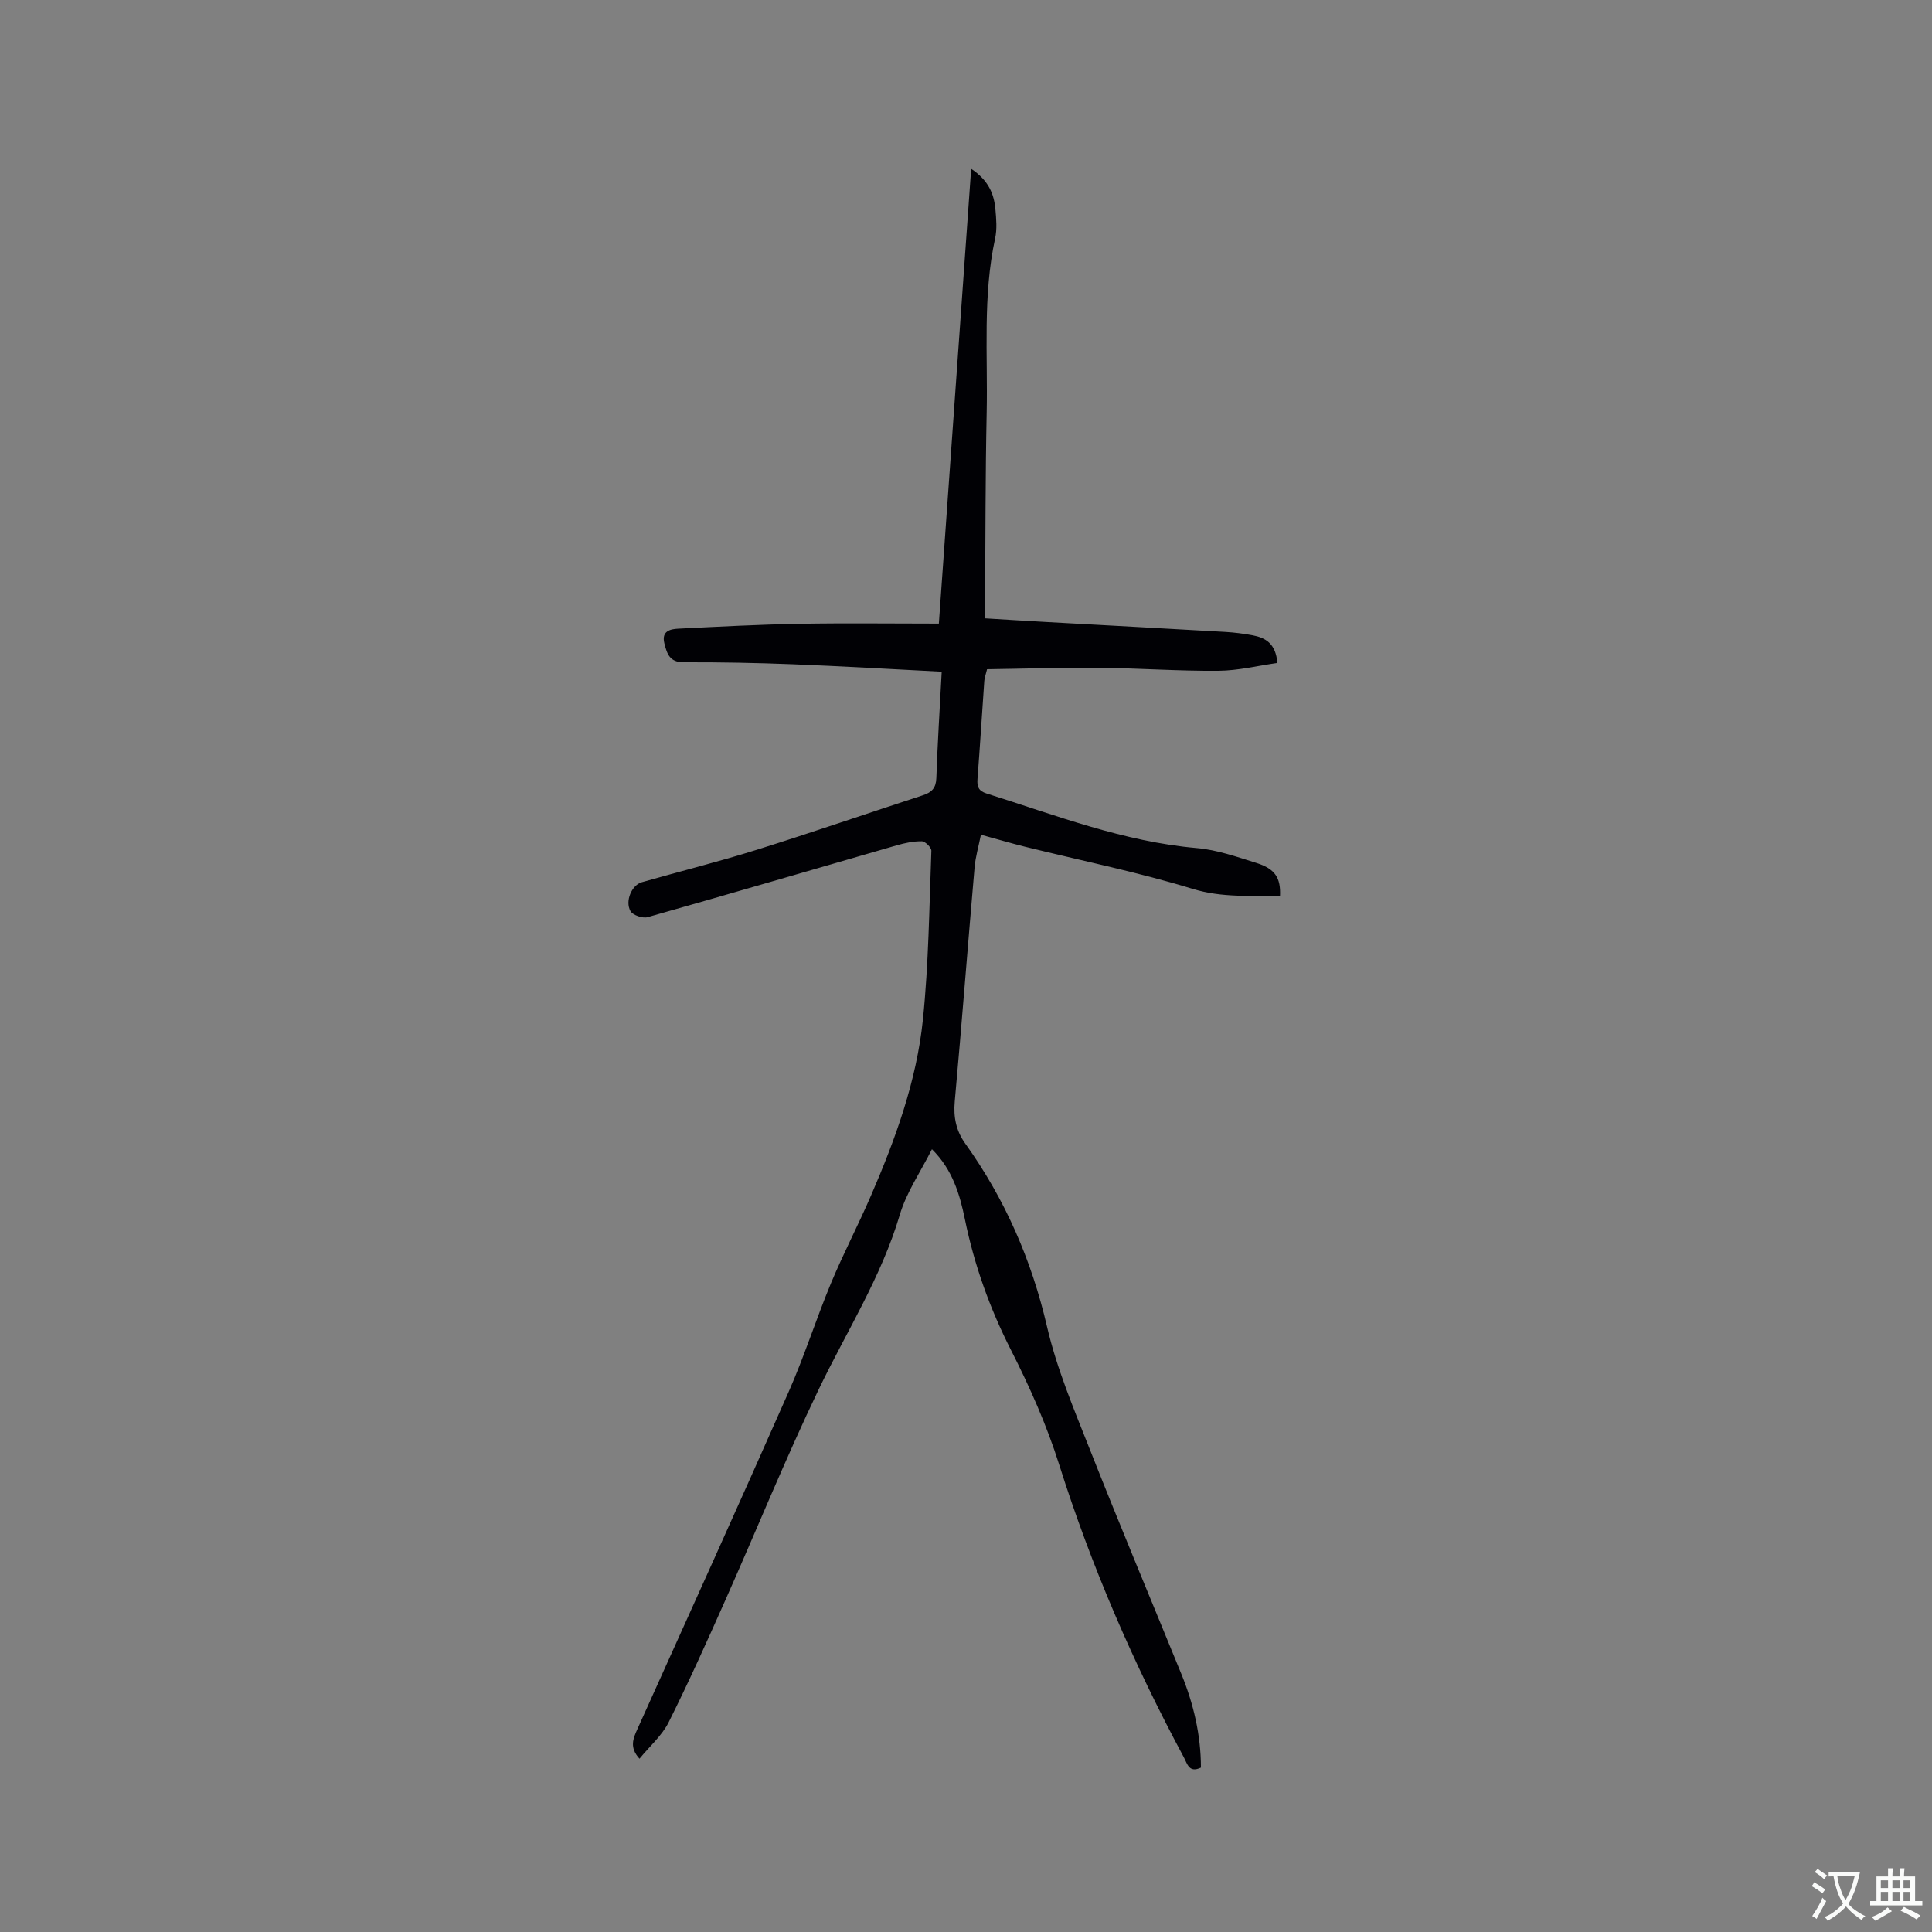 <svg enable-background="new 0 0 400 400" viewBox="0 0 400 400" xmlns="http://www.w3.org/2000/svg"><rect x="0" y="0" width="400" height="400" fill="#808080" stroke="none"/><path d="m194.97 139.07c-10.6-.54-20.74-1.14-30.88-1.54-7.5-.29-15.01-.44-22.52-.41-2.94.01-3.48-1.77-4.02-3.92-.63-2.54 1.19-2.96 2.88-3.04 8.34-.42 16.68-.86 25.03-1.01 9.51-.17 19.02-.04 28.92-.04 2.22-31.17 4.43-62.37 6.69-94.16 3.66 2.44 4.73 5.25 5.02 8.38.18 2 .36 4.1-.06 6.02-2.59 11.95-1.5 24.07-1.75 36.11-.27 12.93-.24 25.87-.33 38.8-.01 1.15 0 2.3 0 3.76 4.49.27 8.69.54 12.89.77 12.27.68 24.54 1.33 36.81 2.04 1.9.11 3.81.35 5.68.7 2.67.5 4.8 1.69 5.14 5.73-4.04.57-8.13 1.59-12.22 1.62-8.26.07-16.52-.54-24.78-.62-7.7-.07-15.41.19-23.11.3-.3 1.22-.53 1.8-.57 2.4-.48 6.77-.89 13.54-1.41 20.31-.12 1.57.18 2.48 1.89 3.02 14.32 4.51 28.36 9.97 43.54 11.3 4.16.36 8.26 1.81 12.3 3.07 3.89 1.21 5.09 3.09 4.9 6.91-6.03-.2-11.93.34-18.05-1.53-11.41-3.49-23.16-5.87-34.77-8.74-2.87-.71-5.7-1.55-9.1-2.48-.47 2.38-1.13 4.58-1.32 6.82-1.4 16.13-2.64 32.28-4.1 48.41-.3 3.27.3 6.09 2.16 8.69 8.24 11.51 13.74 24.12 16.96 37.99 2.02 8.7 5.58 17.08 8.88 25.43 6.14 15.54 12.6 30.96 18.92 46.43 2.54 6.22 4.04 12.66 4.05 19.37-2.48 1.18-2.82-.8-3.52-2.09-10.44-19.44-19.18-39.59-25.84-60.67-2.57-8.13-6.08-16.04-9.95-23.65-4.41-8.67-7.61-17.61-9.56-27.12-1.06-5.16-2.55-10.27-6.82-14.5-2.35 4.69-5.28 8.91-6.66 13.59-3.84 12.94-11.06 24.21-16.82 36.21-6.86 14.3-12.83 29.03-19.28 43.53-3.78 8.5-7.59 17-11.75 25.31-1.37 2.75-3.89 4.92-6.04 7.55-2.14-2.34-1.31-4.19-.43-6.14 10.48-23.26 21.02-46.49 31.32-69.83 3.24-7.34 5.67-15.05 8.75-22.46 2.56-6.15 5.66-12.07 8.3-18.18 5.06-11.7 9.43-23.71 10.74-36.43 1.19-11.58 1.31-23.27 1.75-34.92.03-.67-1.27-1.97-1.96-1.98-1.75-.03-3.56.36-5.26.85-17.18 4.95-34.33 10-51.53 14.86-1.03.29-3.07-.41-3.55-1.26-1.17-2.1.29-5.38 2.34-5.97 7.94-2.26 15.96-4.26 23.84-6.73 11.5-3.6 22.89-7.54 34.35-11.27 1.85-.6 2.72-1.5 2.8-3.55.25-7.2.7-14.39 1.11-22.04z" fill="#010105"/><g fill="#fafbfa"><path d="m377.9 391.2c-.2.3-.4.5-.6.8-.7-.6-1.4-1-2.2-1.5.2-.3.4-.5.5-.8.6.4 1.4.8 2.3 1.5zm-1.8 6.1c-.2-.2-.5-.4-.9-.6.4-.6.8-1.2 1.2-1.9s.7-1.3.9-1.9c.3.3.5.5.8.7-.7 1.3-1.4 2.6-2 3.7zm2.2-9c-.3.3-.5.5-.6.8-.6-.6-1.3-1.1-2-1.5.3-.3.5-.5.6-.7.6.5 1.3.9 2 1.4zm.3.2v-.9h2 4.5c-.3 1.3-.6 2.5-1 3.6s-.9 2.1-1.4 3c.4.5 1 1 1.6 1.4s1.2.8 1.9 1.1c-.3.2-.5.4-.8.8-.4-.3-1-.7-1.6-1.2s-1.2-1.1-1.6-1.6c-.5.6-1.1 1.1-1.7 1.6s-1.4.9-2.1 1.4c-.1-.3-.3-.5-.7-.8.6-.2 1.2-.5 1.9-1s1.4-1.1 2-1.8c-.5-.8-.9-1.6-1.2-2.5s-.6-2-.8-3.2c-.4.1-.7.1-1 .1zm2.5 2.7c.3 1 .7 1.7 1 2.2.3-.5.6-1.1 1-2s.6-1.9.9-3h-3.2-.4c.1.9.3 1.8.7 2.8z"/><path d="m396.5 388.5v1.5 3.6h1.5v.9c-.4 0-1 0-1.7 0h-7.9c-.5 0-.9 0-1.2 0v-.9h1.3v-3.5c0-.7 0-1.2 0-1.6h2.4c0-.8 0-1.4 0-1.7h1c0 .3-.1.8-.1 1.7h1.5c0-.8 0-1.4 0-1.7h1c0 .3-.1.9-.1 1.7zm-8.2 9.2c-.2-.3-.5-.5-.8-.8.8-.3 1.4-.6 1.9-.9s1-.7 1.4-1.1c.3.3.6.5.9.8-1.6 1-2.8 1.6-3.4 2zm2.6-6.8v-1.6h-1.5v1.6zm0 2.7v-1.9h-1.5v1.9zm2.4-2.7v-1.6h-1.5v1.6zm0 2.7v-1.9h-1.5v1.9zm.2 2 .7-.8c.4.2.9.5 1.6.8s1.3.7 1.8 1c-.3.3-.5.5-.8.8-.4-.3-1.5-1-3.3-1.8zm2-4.7v-1.6h-1.4v1.6zm0 2.7v-1.9h-1.4v1.9z"/></g></svg>